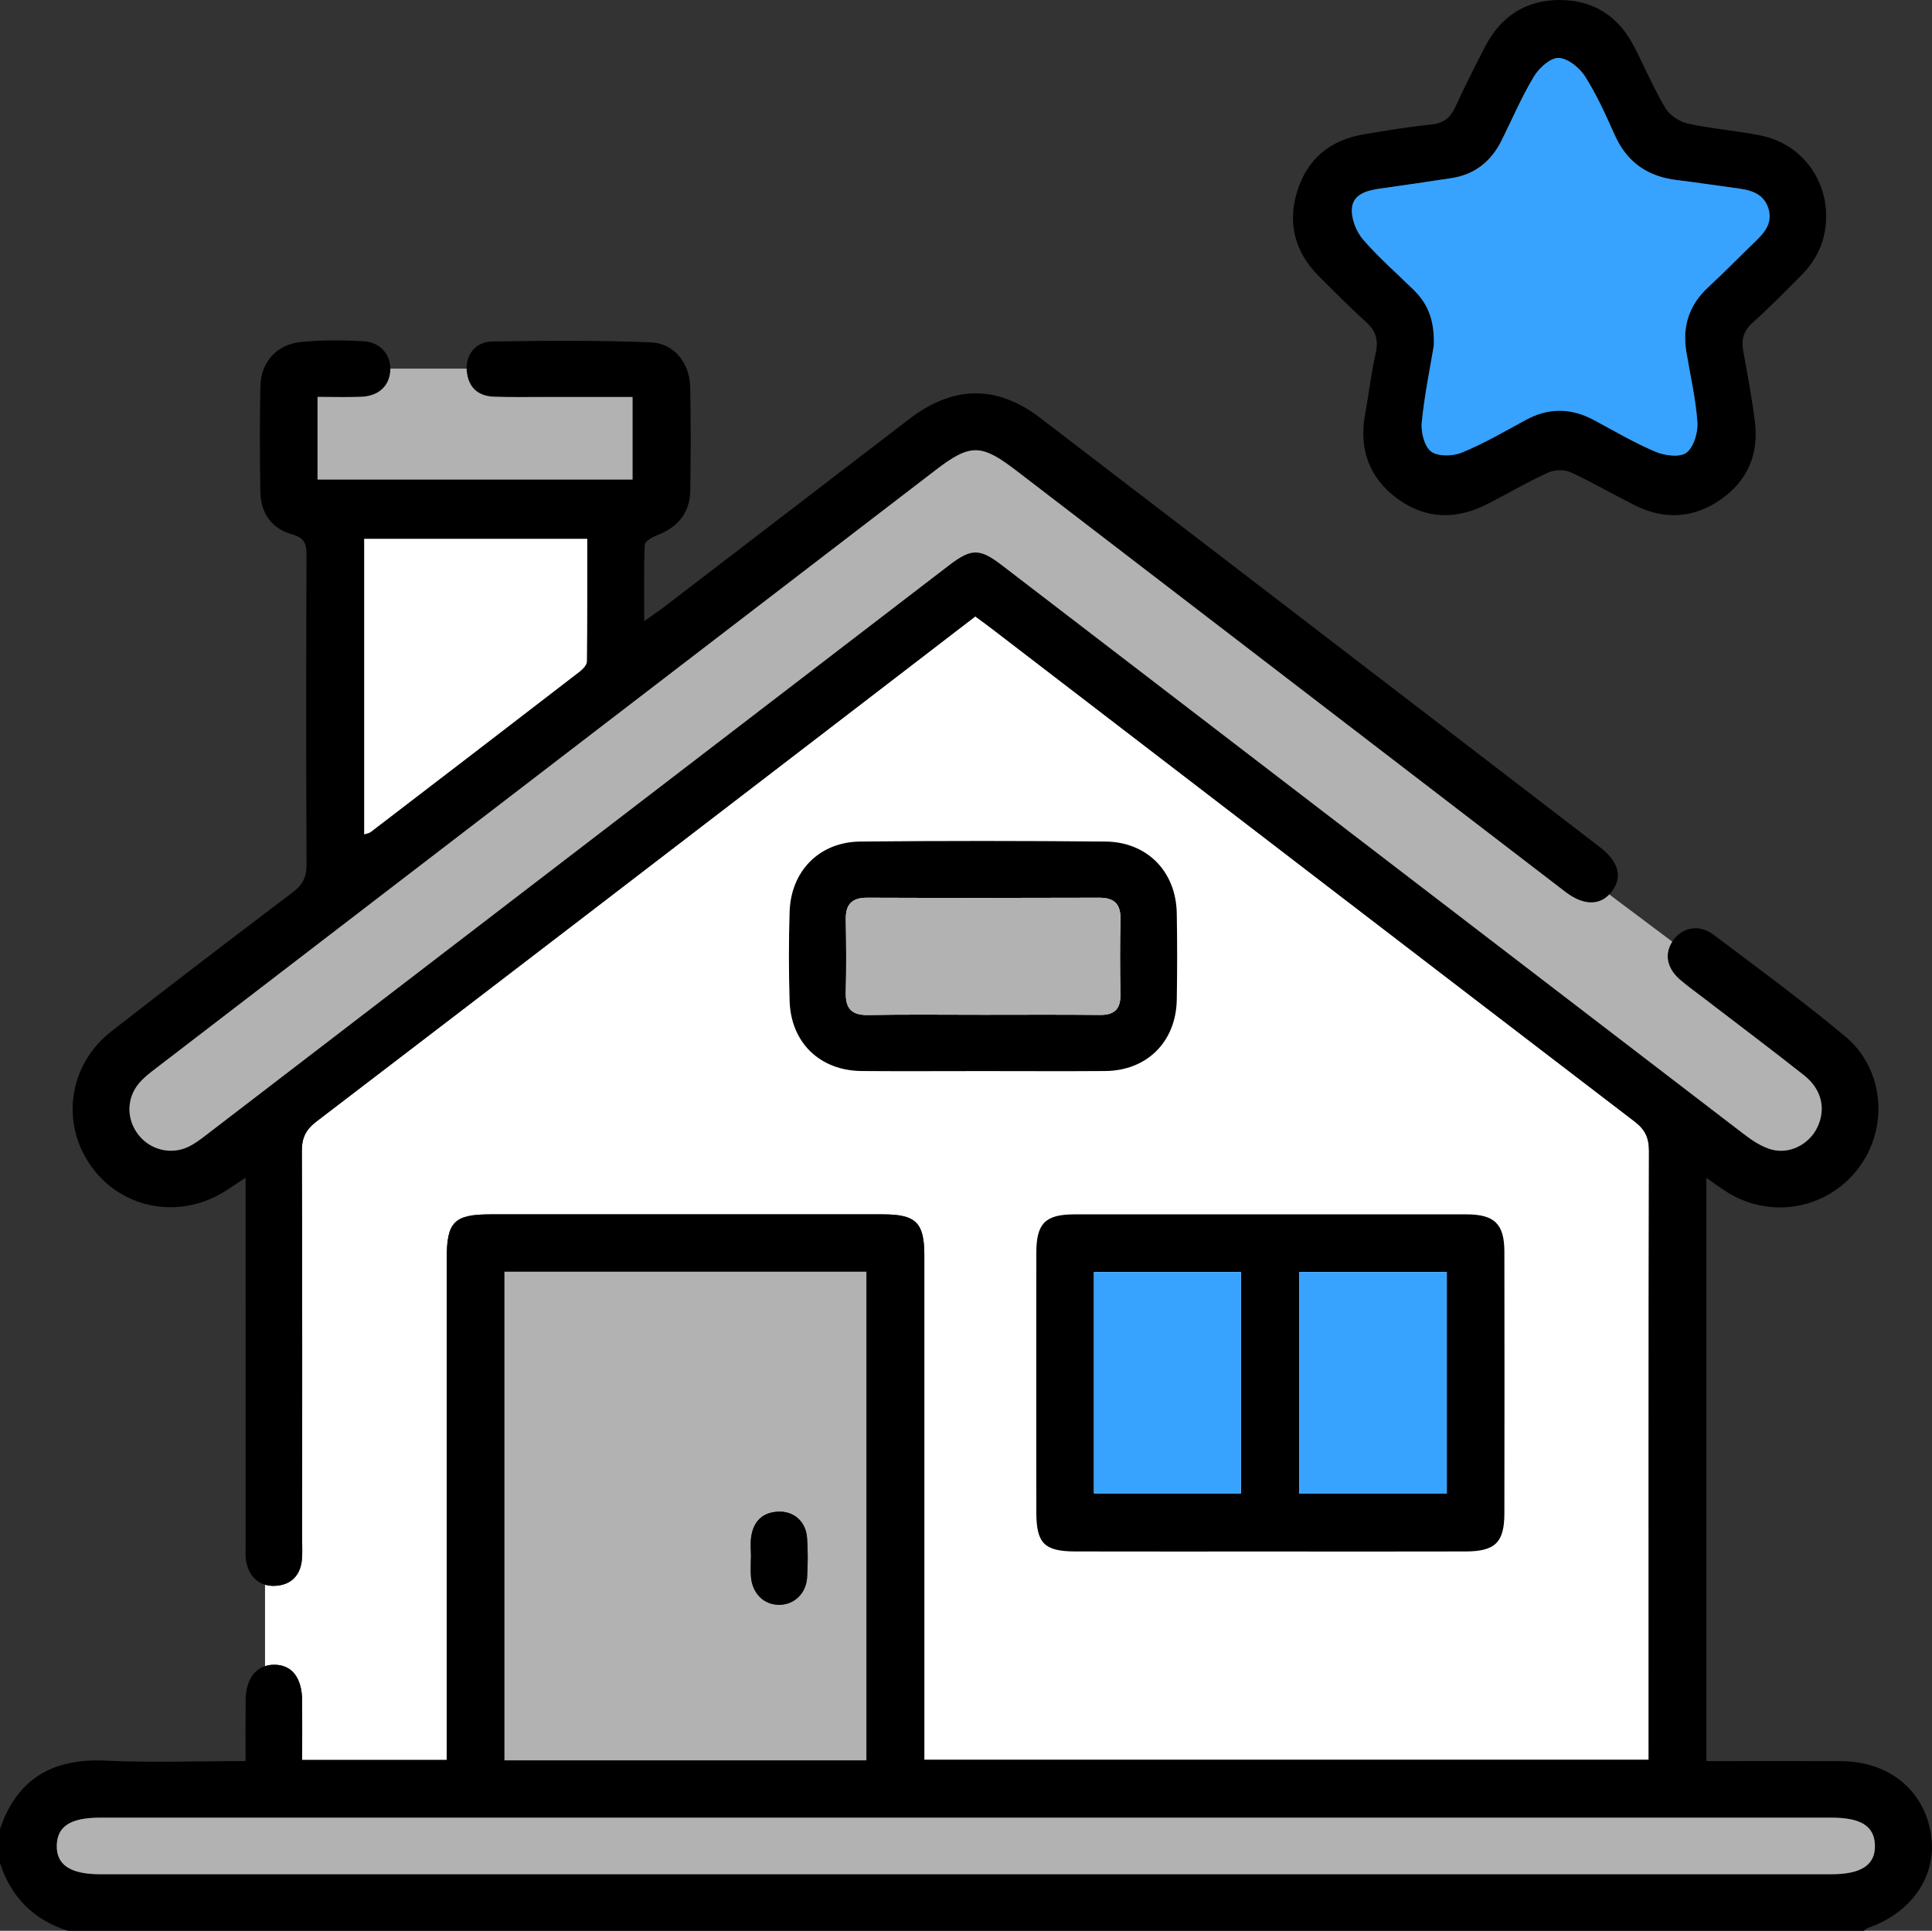 <?xml version="1.0" encoding="UTF-8"?>
<svg id="Layer_2" data-name="Layer 2" xmlns="http://www.w3.org/2000/svg" viewBox="0 0 383.44 383.25">
  <rect x="0" y="0" width="383.44" height="383.25" fill="#333333" stroke="none"/>
  <defs>
    <style>
      .cls-1 {
        fill: #fff;
      }

      .cls-2 {
        fill: #b2b2b2;
      }

      .cls-3 {
        fill: #38a2ff;
      }
    </style>
  </defs>
  <g id="Layer_1-2" data-name="Layer 1">
    <path class="cls-1" d="M327.21,345.61v3.7H183.45v-4.69c0-31.81,.01-63.62,0-95.44,0-6.49-1.66-8.14-8.2-8.14-25.96,0-51.91,0-77.87,0-7.25,0-8.72,1.47-8.72,8.79-.01,31.69,0,63.38,0,95.06v4.45h-28.69c0-4.05,.02-7.89,0-11.73-.03-4.68-2.11-7.26-5.71-7.17-.6,.02-1.15,.11-1.66,.28v-16.17c.57,.17,1.2,.25,1.88,.23,3.11-.1,5.09-1.89,5.43-5.11,.13-1.24,.06-2.49,.06-3.74,0-25.83,.04-51.65-.06-77.48-.01-2.66,.82-4.25,2.92-5.86,19.23-14.69,38.44-29.41,57.64-44.13,1.03-.8,2.07-1.59,3.11-2.39,13.51-10.36,27.01-20.73,40.52-31.09,9.79-7.51,19.57-15.02,29.47-22.63,1.35,1,2.56,1.87,3.73,2.78,42.35,32.5,84.69,65.02,127.09,97.46,2.11,1.62,2.88,3.23,2.88,5.87-.09,39.05-.06,78.1-.06,117.15Z"/>
    <path d="M383.2,363.81c-1.48-8.64-8.45-14.21-17.9-14.24-6.99-.03-13.98-.01-20.97-.01h-5.67v-115.76c1.45,1.01,2.53,1.79,3.64,2.53,8.68,5.76,20.15,3.88,26.46-4.34,6.17-8.04,5.28-19.79-2.62-26.34-8.44-7.01-17.29-13.52-26.06-20.12-2.81-2.11-6.06-1.51-7.95,1.03-.09,.12-.17,.23-.24,.35-1.6,2.47-1.07,5.31,1.57,7.57,1.61,1.38,3.34,2.61,5.02,3.9,6.53,5.01,13.11,9.96,19.57,15.06,3.52,2.78,4.38,6.7,2.62,10.35-1.6,3.3-5.39,5.36-9.05,4.39-1.95-.53-3.82-1.77-5.47-3.03-5.25-4.03-10.51-8.05-15.76-12.08-43.85-33.6-87.68-67.24-131.52-100.86-4.47-3.43-6.11-3.38-10.55,.02-21.58,16.55-43.16,33.11-64.74,49.66-7.2,5.53-14.4,11.05-21.61,16.57-16.45,12.62-32.91,25.25-49.37,37.87-3.95,3.03-7.89,6.05-11.84,9.08-1.08,.83-2.2,1.66-3.43,2.24-3.41,1.61-7.45,.59-9.78-2.31-2.47-3.08-2.51-7.31,.06-10.34,.95-1.13,2.16-2.05,3.35-2.96,7.21-5.53,14.42-11.07,21.64-16.61,7.37-5.66,14.74-11.31,22.11-16.97,16.29-12.5,32.58-25,48.87-37.5,14.78-11.34,29.55-22.67,44.33-34.01,5.9-4.53,11.81-9.06,17.71-13.59,6.95-5.34,9.09-5.31,16.08,.05,5.88,4.51,11.76,9.03,17.64,13.54,30.43,23.36,60.87,46.71,91.31,70.06,3.43,2.64,6.6,2.79,8.75,.53,.16-.16,.31-.34,.46-.53,2.22-2.9,1.47-5.94-2.36-8.88-26.57-20.4-53.13-40.8-79.72-61.18-10.43-8-20.88-16-31.32-23.99-8.68-6.64-17.29-6.46-26.05,.25-10.32,7.91-20.64,15.83-30.96,23.74-5.92,4.53-11.83,9.07-17.74,13.6-1.04,.8-2.14,1.52-3.85,2.73,0-5.54-.09-10.35,.1-15.14,.02-.38,.49-.82,1.05-1.19,.4-.26,.85-.49,1.23-.63,4.25-1.59,6.67-4.47,6.75-8.89,.12-6.86,.13-13.72-.01-20.58-.1-4.83-3.2-8.73-7.91-8.9-10.46-.4-20.95-.34-31.42-.16-3.17,.05-5.09,2.47-5.04,5.38,0,.14,0,.29,.02,.43,.28,3.22,2.15,5.01,5.36,5.14,3.49,.13,6.98,.05,10.48,.06h17.07v16.39H63.02v-16.41c3,0,5.84,.09,8.68-.02,3.44-.14,5.58-2.14,5.76-5.16,.01-.14,.01-.29,.01-.43-.02-2.94-2.11-5.29-5.45-5.45-4.1-.21-8.25-.25-12.33,.17-4.81,.48-7.92,4.01-8.01,8.81-.15,6.98-.13,13.97-.01,20.96,.07,4.18,2.27,7.28,6.23,8.38,.86,.24,1.47,.53,1.91,.91,.85,.72,1.03,1.74,1.02,3.26-.07,20.46-.09,40.92,.01,61.38,.02,2.53-.81,4.08-2.79,5.57-1.82,1.38-3.64,2.75-5.45,4.13-10.21,7.75-20.39,15.54-30.49,23.42-8.6,6.7-10.16,18.46-3.82,27.05,6.29,8.52,18.01,10.38,27,4.29,.99-.67,1.99-1.31,3.45-2.27v4.58c0,22.71,0,45.42,.01,68.12,0,1.25-.11,2.54,.16,3.73,.5,2.22,1.78,3.78,3.69,4.34,.57,.17,1.2,.25,1.88,.23,3.11-.1,5.09-1.89,5.43-5.11,.13-1.24,.06-2.49,.06-3.74,0-25.83,.04-51.65-.06-77.48-.01-2.66,.82-4.25,2.92-5.86,19.23-14.69,38.44-29.41,57.64-44.13,1.03-.8,2.07-1.59,3.11-2.39,13.51-10.36,27.01-20.73,40.52-31.09,9.79-7.51,19.57-15.02,29.47-22.63,1.35,1,2.56,1.87,3.73,2.78,42.35,32.5,84.69,65.02,127.09,97.46,2.11,1.62,2.88,3.23,2.88,5.87-.09,39.05-.06,78.1-.06,117.15v3.7H183.45v-4.69c0-31.81,.01-63.62,0-95.44,0-6.49-1.66-8.14-8.2-8.14-25.96,0-51.91,0-77.87,0-7.25,0-8.72,1.47-8.72,8.79-.01,31.69,0,63.38,0,95.06v4.45h-28.69c0-4.05,.02-7.89,0-11.73-.03-4.68-2.11-7.26-5.71-7.17-.6,.02-1.15,.11-1.66,.28-2.41,.78-3.82,3.17-3.85,6.8-.04,3.94-.01,7.87-.01,12.04-9.61,0-18.71,.34-27.78-.09-10.46-.49-17.54,3.53-20.96,13.57v6.74c2.18,6.81,6.68,11.29,13.48,13.47H369.9c.3-.2,.58-.48,.92-.6,8.86-3.14,13.78-10.61,12.38-18.84ZM116.55,106.95c0,8.22,.03,16.28-.07,24.34-.01,.69-.79,1.52-1.42,2.01-13.81,10.65-27.65,21.26-41.5,31.86-.27,.21-.66,.25-1.28,.46v-58.67h44.27Zm-16.43,145.48h71.83v96.98H100.12v-96.98Zm263.38,119.59H19.87c-5.94,0-8.74-1.89-8.6-5.81,.13-3.74,2.78-5.42,8.61-5.42H363.51c5.82,0,8.48,1.68,8.6,5.43,.14,3.91-2.67,5.8-8.61,5.8Z"/>
    <path class="cls-2" d="M372.11,366.22c.14,3.91-2.67,5.8-8.61,5.8H19.87c-5.94,0-8.74-1.89-8.6-5.81,.13-3.74,2.78-5.42,8.61-5.42H363.51c5.82,0,8.48,1.68,8.6,5.43Z"/>
    <path class="cls-2" d="M100.12,252.43v96.98h71.83v-96.98H100.12Zm60.07,60.59c-.18,3.23-2.48,5.45-5.44,5.52-3.09,.07-5.47-2.23-5.71-5.63-.09-1.24-.01-2.48-.01-3.72h.02c0-1.36-.15-2.75,.03-4.08,.44-3.08,2.2-4.94,5.42-5.06,3.05-.12,5.44,1.97,5.67,5.17,.19,2.59,.17,5.21,.02,7.8Z"/>
    <path d="M291.07,241.04c-25.93,0-51.86,0-77.79,0-5.8,0-7.59,1.77-7.6,7.57-.02,17.2-.02,34.4,0,51.61,.01,6.14,1.59,7.72,7.78,7.73,12.84,.03,25.68,.01,38.52,.01s25.93,.03,38.9-.01c5.86-.01,7.68-1.8,7.69-7.54,.03-17.33,.03-34.65,0-51.98-.01-5.48-1.97-7.38-7.5-7.39Zm-44.78,55.37h-29.17v-43.93h29.17v43.93Zm40.85,.06h-29.3v-43.99h29.3v43.99Z"/>
    <rect class="cls-3" x="257.84" y="252.48" width="29.3" height="43.99"/>
    <rect class="cls-3" x="217.12" y="252.48" width="29.17" height="43.93"/>
    <path d="M349.39,26.88c-4.76-.94-9.64-1.31-14.38-2.35-1.67-.36-3.62-1.63-4.48-3.06-2.35-3.95-4.14-8.23-6.26-12.32-3.08-5.96-8.07-9.15-14.75-9.15-6.69,.01-11.65,3.25-14.74,9.19-2.06,3.98-4.08,7.99-5.95,12.06-.99,2.15-2.34,3.22-4.77,3.47-4.46,.44-8.9,1.2-13.32,1.93-6.78,1.12-11.39,4.96-13.35,11.54-1.91,6.41-.27,12.06,4.5,16.77,3.02,2.98,5.97,6.04,9.13,8.86,2,1.79,2.62,3.61,2.02,6.25-.9,4.01-1.37,8.11-2.11,12.15-1.27,6.93,.8,12.65,6.45,16.79,5.69,4.16,11.82,4.15,17.99,.95,3.99-2.06,7.87-4.33,11.95-6.19,1.24-.57,3.18-.58,4.42-.02,4.3,1.98,8.4,4.37,12.62,6.5,5.85,2.95,11.64,2.68,17.02-1.01,5.41-3.7,7.73-9.04,6.91-15.54-.59-4.69-1.45-9.36-2.31-14.01-.42-2.29,.03-4,1.85-5.63,3.35-2.99,6.49-6.22,9.66-9.4,3.22-3.23,4.94-7.13,4.95-11.73-.01-7.85-5.31-14.52-13.05-16.05Zm-.93,20.97c-3.15,3.02-6.18,6.16-9.39,9.12-3.81,3.51-5.22,7.76-4.39,12.82,.77,4.67,1.87,9.31,2.2,14.01,.14,2.03-.71,4.93-2.17,6.05-1.29,.99-4.3,.6-6.13-.17-4.23-1.79-8.21-4.15-12.28-6.32-4.53-2.42-9-2.46-13.54,.03-4.15,2.26-8.27,4.65-12.63,6.45-1.78,.73-4.73,.81-6.09-.21s-2.06-3.87-1.87-5.8c.56-5.56,1.71-11.07,2.4-15.25,.17-5.22-1.31-8.4-4.02-11.06-3.38-3.31-6.99-6.44-10.06-10.02-1.35-1.59-2.36-4.18-2.17-6.19,.25-2.83,3.08-3.53,5.67-3.89,4.69-.65,9.37-1.35,14.05-2.06,4.69-.71,7.93-3.36,10.01-7.54,2.1-4.24,3.96-8.62,6.4-12.65,1.01-1.69,3.27-3.73,4.89-3.67,1.84,.07,4.16,1.95,5.26,3.69,2.32,3.66,4.11,7.67,5.89,11.65,2.43,5.41,6.57,8.23,12.38,8.91,4.08,.49,8.14,1.13,12.21,1.67,2.59,.35,4.94,1.09,5.86,3.87,.92,2.8-.59,4.75-2.48,6.56Z"/>
    <path class="cls-3" d="M348.46,47.85c-3.15,3.02-6.18,6.16-9.39,9.12-3.81,3.51-5.22,7.76-4.39,12.82,.77,4.67,1.87,9.31,2.2,14.01,.14,2.03-.71,4.93-2.17,6.05-1.29,.99-4.3,.6-6.13-.17-4.23-1.79-8.21-4.15-12.28-6.32-4.53-2.42-9-2.46-13.54,.03-4.15,2.26-8.27,4.65-12.63,6.45-1.78,.73-4.73,.81-6.09-.21s-2.06-3.87-1.87-5.8c.56-5.56,1.71-11.07,2.4-15.25,.17-5.22-1.31-8.4-4.02-11.06-3.38-3.31-6.99-6.44-10.06-10.02-1.35-1.59-2.36-4.18-2.17-6.19,.25-2.83,3.08-3.53,5.67-3.89,4.69-.65,9.37-1.35,14.05-2.06,4.69-.71,7.93-3.36,10.01-7.54,2.1-4.24,3.96-8.62,6.4-12.65,1.01-1.69,3.27-3.73,4.89-3.67,1.84,.07,4.16,1.95,5.26,3.69,2.32,3.66,4.11,7.67,5.89,11.65,2.43,5.41,6.57,8.23,12.38,8.91,4.08,.49,8.14,1.13,12.21,1.67,2.59,.35,4.94,1.09,5.86,3.87,.92,2.8-.59,4.75-2.48,6.56Z"/>
    <path d="M233.55,181.28c-.14-8.27-5.86-14.17-14.18-14.24-16.21-.15-32.42-.16-48.63,0-8.13,.08-13.79,5.85-14.03,14-.18,5.85-.18,11.72,0,17.58,.24,8.35,6.03,13.92,14.36,13.97,7.98,.06,15.96,.01,23.94,.01s16.21,.05,24.32-.01c8.28-.06,14.06-5.79,14.22-14.11,.1-5.74,.1-11.47,0-17.21Zm-11.19,16.15c.05,2.86-1.19,4.05-4.05,4.02-7.73-.08-15.46-.03-23.19-.03s-15.21-.09-22.81,.05c-3.25,.06-4.51-1.25-4.44-4.42,.11-4.86,.08-9.73,0-14.59-.05-2.99,1.25-4.28,4.27-4.27,15.33,.06,30.67,.05,46,0,3.01-.01,4.3,1.26,4.23,4.29-.11,4.98-.09,9.97-.01,14.95Z"/>
    <path class="cls-2" d="M222.36,197.43c.05,2.86-1.19,4.05-4.05,4.02-7.73-.08-15.46-.03-23.19-.03s-15.21-.09-22.81,.05c-3.25,.06-4.51-1.25-4.44-4.42,.11-4.86,.08-9.73,0-14.59-.05-2.99,1.25-4.28,4.27-4.27,15.33,.06,30.67,.05,46,0,3.01-.01,4.3,1.26,4.23,4.29-.11,4.98-.09,9.97-.01,14.95Z"/>
    <path d="M160.19,313.02c-.18,3.23-2.48,5.45-5.44,5.52-3.09,.07-5.47-2.23-5.71-5.63-.09-1.24-.01-2.48-.01-3.72h.02c0-1.36-.15-2.75,.03-4.08,.44-3.08,2.2-4.94,5.42-5.06,3.05-.12,5.44,1.97,5.67,5.17,.19,2.59,.17,5.21,.02,7.8Z"/>
    <path class="cls-2" d="M125.54,78.8v16.39H63.02v-16.41c3,0,5.84,.09,8.68-.02,3.44-.14,5.58-2.14,5.76-5.16,.01-.14,.01-.29,.01-.43h15.14c0,.14,0,.29,.02,.43,.28,3.22,2.15,5.01,5.36,5.14,3.49,.13,6.98,.05,10.48,.06h17.07Z"/>
    <path class="cls-1" d="M116.48,131.29c-.01,.69-.79,1.52-1.42,2.01-13.81,10.65-27.65,21.26-41.5,31.86-.27,.21-.66,.25-1.28,.46v-58.67h44.27c0,8.22,.03,16.28-.07,24.34Z"/>
    <path class="cls-2" d="M360.67,223.79c-1.6,3.3-5.39,5.36-9.05,4.39-1.95-.53-3.82-1.77-5.47-3.03-49.11-37.62-98.19-75.29-147.28-112.94-4.47-3.43-6.11-3.38-10.55,.02-21.58,16.55-43.16,33.11-64.74,49.66-7.2,5.53-14.4,11.05-21.61,16.57-20.4,15.65-40.81,31.3-61.21,46.95-1.08,.83-2.2,1.66-3.43,2.24-3.41,1.61-7.45,.59-9.78-2.31-2.47-3.08-2.51-7.31,.06-10.34,.95-1.13,2.16-2.05,3.35-2.96,14.58-11.19,29.16-22.39,43.75-33.58,16.29-12.5,32.58-25,48.87-37.5,20.68-15.87,41.36-31.73,62.04-47.6,6.95-5.34,9.09-5.31,16.08,.05,36.31,27.88,72.63,55.74,108.95,83.6,3.43,2.64,6.6,2.79,8.75,.53l12.49,9.37c-1.6,2.47-1.07,5.31,1.57,7.57,1.61,1.38,3.34,2.61,5.02,3.9,6.53,5.01,13.11,9.96,19.57,15.06,3.52,2.78,4.38,6.7,2.62,10.35Z"/>
  </g>
</svg>